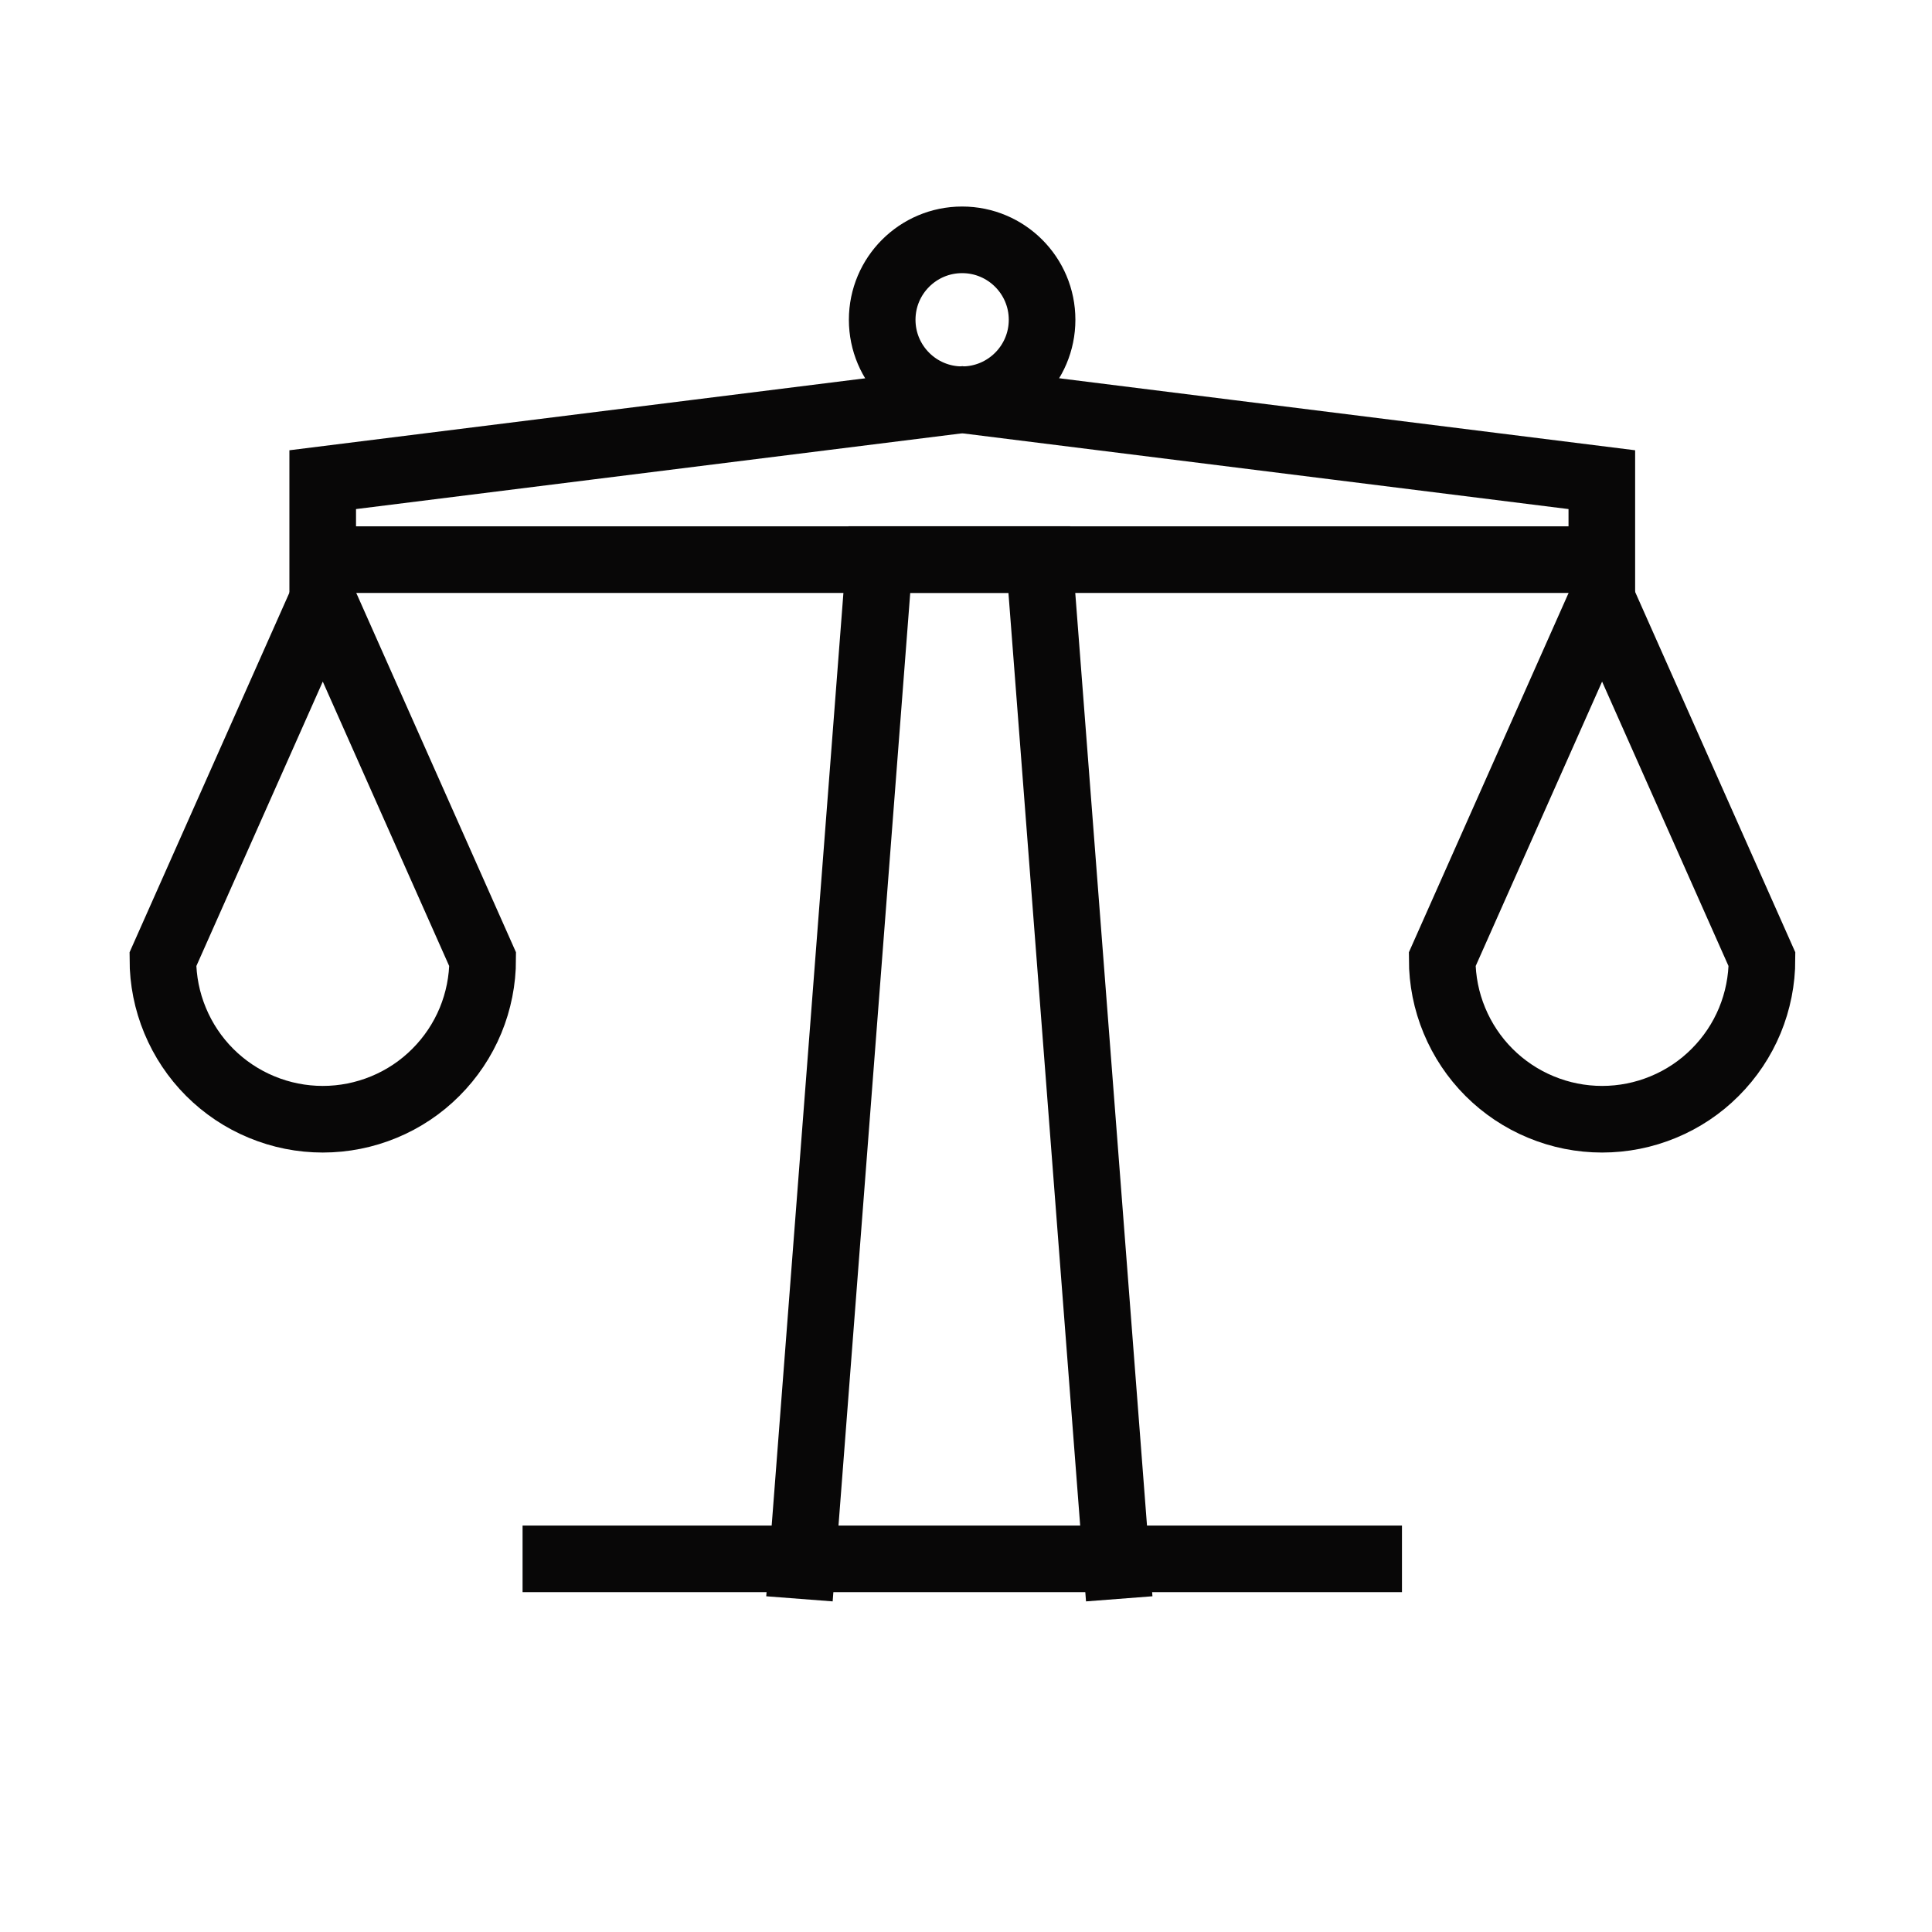 <svg width="29" height="29" viewBox="0 0 29 29" fill="none" xmlns="http://www.w3.org/2000/svg">
<path d="M16.8 23.999L15.6 8.399H13.2L12 23.999" stroke="#080707"/>
<path d="M7.844 23.399H21.044" stroke="#080707"/>
<path d="M4.844 7.2L14.444 6L24.044 7.2V8.4H4.844V7.2Z" stroke="#080707"/>
<circle cx="14.442" cy="4.8" r="1.2" stroke="#080707"/>
<path d="M7.063 15.318C7.183 15.027 7.245 14.715 7.245 14.4L4.845 9L2.445 14.4C2.445 14.715 2.507 15.027 2.628 15.318C2.749 15.61 2.925 15.874 3.148 16.097C3.371 16.32 3.636 16.497 3.927 16.617C4.218 16.738 4.53 16.8 4.845 16.8C5.16 16.8 5.473 16.738 5.764 16.617C6.055 16.497 6.32 16.32 6.542 16.097C6.765 15.874 6.942 15.61 7.063 15.318Z" stroke="#080707"/>
<path d="M26.266 15.318C26.386 15.027 26.448 14.715 26.448 14.4L24.048 9L21.648 14.4C21.648 14.715 21.71 15.027 21.831 15.318C21.952 15.61 22.128 15.874 22.351 16.097C22.574 16.32 22.839 16.497 23.13 16.617C23.421 16.738 23.733 16.8 24.048 16.8C24.364 16.8 24.676 16.738 24.967 16.617C25.258 16.497 25.523 16.32 25.745 16.097C25.968 15.874 26.145 15.61 26.266 15.318Z" stroke="#080707"/>
</svg>
